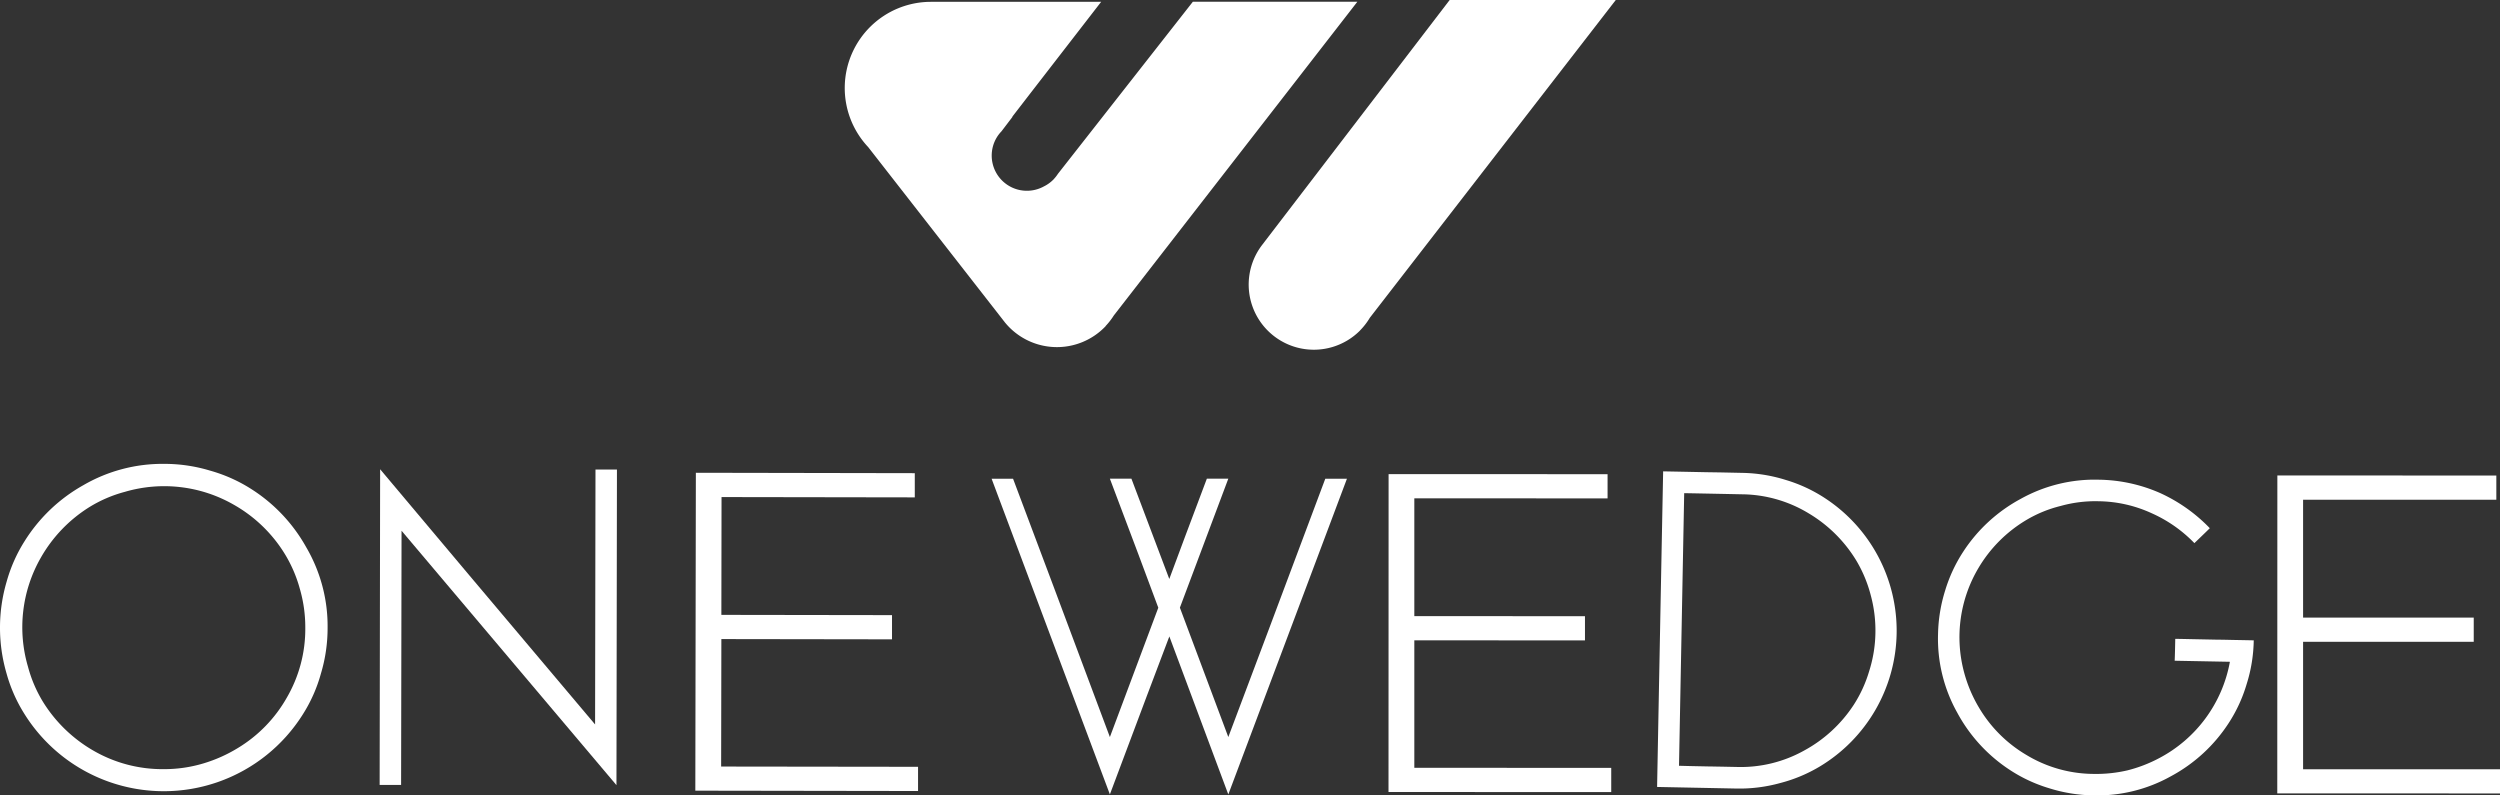 <svg xmlns="http://www.w3.org/2000/svg" width="144.583" height="46.002" viewBox="0 0 144.583 46.002">
  <rect x="0" y="0" width="144.583" height="46.002" fill="#333333" stroke="none"/>
  <g id="グループ_3146" data-name="グループ 3146" transform="translate(-48 -32)">
    <g id="logo" transform="translate(-499.983 -401.409)">
      <g id="グループ_19" data-name="グループ 19" transform="translate(547.985 433.409)">
        <g id="グループ_12" data-name="グループ 12" transform="translate(48.855)">
          <g id="グループ_10" data-name="グループ 10" transform="translate(23.353)">
            <path id="パス_9" data-name="パス 9" d="M582.717,452.519a3.824,3.824,0,0,0,.564-.73l14.226-18.38H587.9l-10.844,14.163h0a3.768,3.768,0,0,0,5.665,4.947Z" transform="translate(-576.271 -433.409)" fill="#fff"/>
          </g>
          <g id="グループ_11" data-name="グループ 11" transform="translate(0 0.1)">
            <path id="パス_10" data-name="パス 10" d="M582.21,452.2a3.922,3.922,0,0,0,.472-.608l14.086-18.145h-9.514l-7.806,9.956a2.1,2.1,0,0,1-.217.281l-.023.028h0a2.059,2.059,0,0,1-.579.421l-.038.02-.056.028a2.035,2.035,0,0,1-2.637-2.862h0a1.955,1.955,0,0,1,.286-.375l.623-.819.018-.046,1.029-1.333h0l4.095-5.292H572.1a4.984,4.984,0,0,0-3.625,8.4l7.8,10c.026.036.056.072.084.107l.01.015h0a3.881,3.881,0,0,0,5.843.232Z" transform="translate(-567.123 -433.448)" fill="#fff"/>
          </g>
        </g>
        <g id="グループ_13" data-name="グループ 13" transform="translate(95.833 27.258)">
          <path id="パス_11" data-name="パス 11" d="M586.825,444.107l1.534.031.878.013,1.22.026a8.878,8.878,0,0,1,2.527.414,8.607,8.607,0,0,1,2.249,1.047,9.159,9.159,0,0,1-.3,15.521,8.664,8.664,0,0,1-2.285.955,8.837,8.837,0,0,1-2.54.319l-4.582-.092q.23-12.157.35-18.252Zm.649,17.027,1.121.023c.194,0,.413.008.659.01l.878.018a7.525,7.525,0,0,0,3.893-.947,7.95,7.95,0,0,0,2.877-2.652,7.52,7.52,0,0,0,.893-1.955,7.675,7.675,0,0,0,.357-2.19,7.78,7.78,0,0,0-.273-2.2,7.651,7.651,0,0,0-.817-1.968,8.008,8.008,0,0,0-2.772-2.757,7.564,7.564,0,0,0-3.855-1.1q-2.217-.046-3.342-.066-.2,10.5-.3,15.766Z" transform="translate(-585.526 -444.087)" fill="#fff"/>
          <path id="パス_12" data-name="パス 12" d="M605.611,453.481c.6.01.911.018.927.018l1.534.031c.245,0,.539.008.878.015s.74.013,1.2.023a8.834,8.834,0,0,1-.416,2.55,8.556,8.556,0,0,1-1.042,2.249,9.113,9.113,0,0,1-3.323,3.056,8.742,8.742,0,0,1-4.508,1.111,8.917,8.917,0,0,1-2.553-.416,8.638,8.638,0,0,1-2.246-1.044A9.124,9.124,0,0,1,593,457.746a8.755,8.755,0,0,1-1.108-4.531,8.973,8.973,0,0,1,.411-2.527,8.7,8.7,0,0,1,1.044-2.244,9.129,9.129,0,0,1,3.326-3.058,8.787,8.787,0,0,1,4.531-1.108,9.063,9.063,0,0,1,3.543.776,9.356,9.356,0,0,1,2.862,2.029l-.222.217-.669.646a7.9,7.9,0,0,0-2.479-1.733,7.549,7.549,0,0,0-3.058-.689,7.449,7.449,0,0,0-2.2.273,7.3,7.3,0,0,0-1.991.817,7.923,7.923,0,0,0-2.76,2.77,7.837,7.837,0,0,0-.825,6.058,8,8,0,0,0,.84,1.991,7.764,7.764,0,0,0,2.752,2.76,7.591,7.591,0,0,0,3.878,1.1,8.03,8.03,0,0,0,1.978-.207,8.144,8.144,0,0,0,1.818-.7,7.883,7.883,0,0,0,4.1-5.578l-3.193-.061C605.59,454.471,605.6,454.05,605.611,453.481Z" transform="translate(-575.644 -443.793)" fill="#fff"/>
        </g>
        <g id="グループ_14" data-name="グループ 14" transform="translate(57.345 27.685)">
          <path id="パス_13" data-name="パス 13" d="M584.139,462.514l-3.41-9.139q-.873,2.29-3.439,9.136-2.286-6.088-6.841-18.257h1.241q1.876,4.974,5.6,14.941l2.8-7.48q-.919-2.489-2.8-7.462h1.246q.728,1.93,2.19,5.8.709-1.922,2.172-5.8h1.241q-.927,2.485-2.8,7.459.93,2.508,2.8,7.482,1.876-4.97,5.609-14.939H591Q588.7,450.358,584.139,462.514Z" transform="translate(-570.449 -444.254)" fill="#fff"/>
        </g>
        <g id="グループ_15" data-name="グループ 15" transform="translate(0 26.827)">
          <path id="パス_14" data-name="パス 14" d="M557.484,443.918a9.114,9.114,0,0,1,2.63.385,8.881,8.881,0,0,1,2.351,1.039,9.413,9.413,0,0,1,3.229,3.4,9.039,9.039,0,0,1,1.235,4.654,9.13,9.13,0,0,1-.388,2.657A8.708,8.708,0,0,1,565.5,458.4a9.5,9.5,0,0,1-16.108-.026,8.8,8.8,0,0,1-1.036-2.354,9.433,9.433,0,0,1,.01-5.287,8.813,8.813,0,0,1,1.042-2.349,9.454,9.454,0,0,1,3.393-3.232,9.116,9.116,0,0,1,4.683-1.234Zm-.028,17.655a7.871,7.871,0,0,0,2.275-.327,8.437,8.437,0,0,0,2.027-.906,8.01,8.01,0,0,0,2.811-2.9,7.908,7.908,0,0,0,1.07-4.049,8,8,0,0,0-.324-2.277,7.792,7.792,0,0,0-.883-2.022,8.187,8.187,0,0,0-2.928-2.811,8.083,8.083,0,0,0-6.3-.745,7.632,7.632,0,0,0-2.05.881,8.248,8.248,0,0,0-2.811,2.928,8.1,8.1,0,0,0-.743,6.3,7.7,7.7,0,0,0,.878,2.05,8.307,8.307,0,0,0,2.908,2.808,7.97,7.97,0,0,0,4.07,1.07Z" transform="translate(-547.985 -443.918)" fill="#fff"/>
          <path id="パス_15" data-name="パス 15" d="M569.045,458.8q0-3.68.023-14.745h1.241q-.008,6.1-.028,18.255-4.136-4.9-12.429-14.714-.008,4.9-.026,14.7h-1.241q.008-6.092.028-18.257Q560.749,448.972,569.045,458.8Z" transform="translate(-534.631 -443.729)" fill="#fff"/>
        </g>
        <g id="グループ_16" data-name="グループ 16" transform="translate(40.203 27.345)">
          <path id="パス_16" data-name="パス 16" d="M576.434,444.141v1.4l-11.176-.018-.01,6.813,9.869.015v1.4l-9.869-.015-.013,7.372,11.388.015v1.4l-12.881-.02.031-18.385Z" transform="translate(-563.734 -444.121)" fill="#fff"/>
        </g>
        <g id="グループ_17" data-name="グループ 17" transform="translate(80.295 27.419)">
          <path id="パス_17" data-name="パス 17" d="M592.113,444.155v1.4l-11.176-.005v6.813l9.869.005v1.4l-9.869-.005v7.372l11.388.005v1.4l-12.881-.005.005-18.385Z" transform="translate(-579.439 -444.15)" fill="#fff"/>
        </g>
        <g id="グループ_18" data-name="グループ 18" transform="translate(131.694 27.496)">
          <path id="パス_18" data-name="パス 18" d="M612.249,444.185v1.4H601.073V452.4h9.869v1.4h-9.869v7.372h11.388v1.4l-12.881-.005.005-18.385Z" transform="translate(-599.574 -444.18)" fill="#fff"/>
        </g>
      </g>
    </g>
  </g>
</svg>
